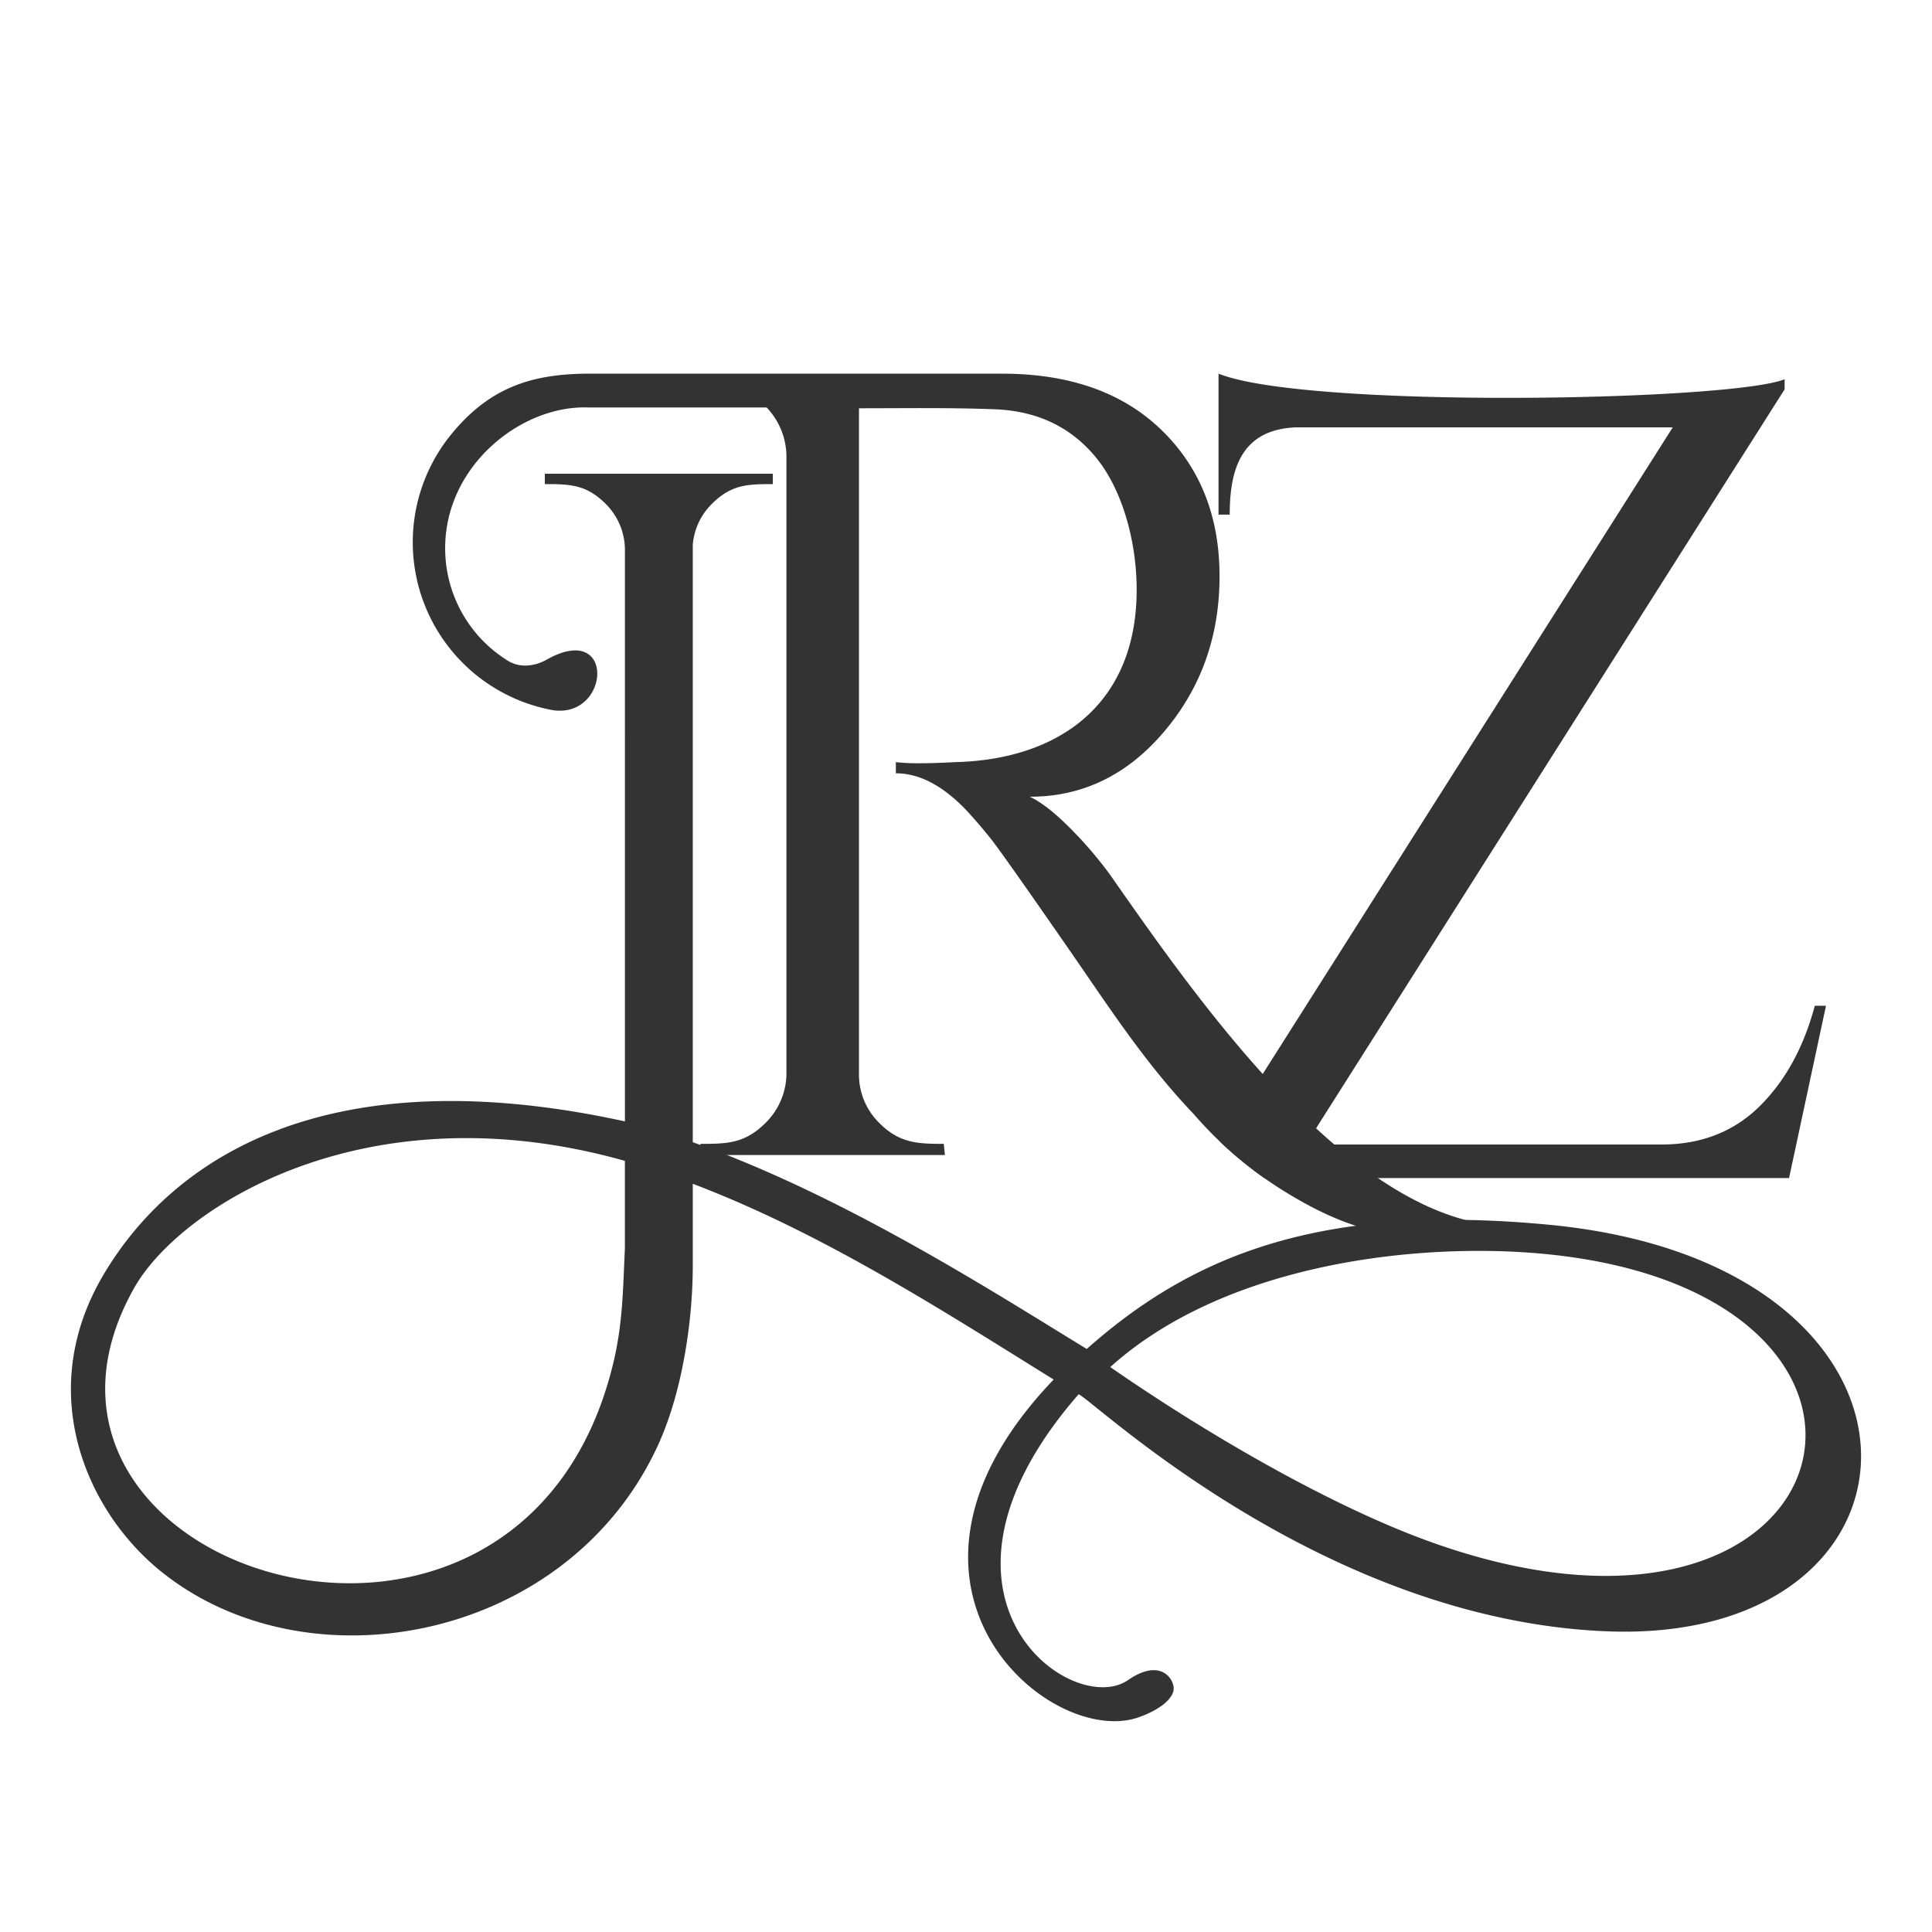 <?xml version="1.0" encoding="UTF-8"?>
<svg data-bbox="55.064 290.11 1389.852 1046.217" viewBox="0 0 1500 1500" xmlns="http://www.w3.org/2000/svg" data-type="color">
    <g>
        <path d="M862 1061.39c79.74 55.15 175.08 109.59 250.43 136.36 330.19 117.19 408.14-201.78 74.06-225.24-96.61-6.79-238.2 11.14-324.49 88.88m-757.74-61.57c-124.39 220 302.3 355.75 372.32 56.63 7-30 7.14-56.65 8.58-87.21V901.3c-201.23-56.81-345.62 36.14-380.9 98.52Zm433.61-113c118.44 41.84 236.78 118.42 305.88 160.51 80.67-71.48 179.25-113.66 359.25-96.4 321.07 30.82 308.9 326.42 44.11 315.6-222-9.07-399.87-181-409.7-184-136.62 156.82-5.35 252.12 38.48 221.84 24.56-16.94 35.2-1.61 35.35 6.46.11 6.74-8.43 15.76-27 22.4-69.18 24.77-219.24-102.37-66.19-262.14-89.77-55.9-181.14-114.39-280.18-152v63.23c0 44.54-8.51 99.57-27.13 140-69.82 151.71-271.45 190.15-386 97.51-57.8-46.73-98.09-139-44.66-229.67 52.51-89.14 171-170.61 405.1-119.52V425.82a50.53 50.53 0 0 0-15.75-35.42c-14.8-14.4-27.65-14.54-46.43-14.54v-8.08h177v8.08c-18.83 0-31.67.15-46.46 14.54a50.34 50.34 0 0 0-15.67 32.6Z" fill="#333333" data-color="1"/>
        <path d="M954.75 399.56h-8.69V290.12c68.28 27.3 396.93 21.3 439.51 4.35v7.81l-371.75 586.31H1290q46 0 76-29.54t43-78.18h8.69l-28.67 133.77H981.61a299.26 299.26 0 0 1-34.5-28.35l351.6-554.48H1006c-42.52 1.72-51.25 32.88-51.25 67.75" fill="#333333" data-color="1"/>
        <path d="M666.91 317v516.52a52.58 52.58 0 0 0 16 38.57c15.55 15.55 29.7 16 49.84 16l.86 8.66H543.85v-8.66c20.2 0 34-.18 49.83-15.61a54.28 54.28 0 0 0 16.91-38.13v-481a55.67 55.67 0 0 0-15.39-37H456.27c-51.33-1.68-110.65 44.8-110.65 109.32a102.6 102.6 0 0 0 49 87.51c8.73 5.34 20.09 4.46 29.91-1.09 53.51-30.13 49.36 45.6 4.93 39.32a132.49 132.49 0 0 1-79.27-214c29.75-36.53 62.53-47.3 107.45-47.3h320.22q78.85 0 123.92 43.76t45.07 113.54q0 69.76-42.9 120.47t-104.43 50.7q13 6.06 30.76 23.83a310 310 0 0 1 31.64 36.84c66.57 95.21 179.84 258.36 296.89 272a134 134 0 0 0 22.07.71l-1.34 9.12q-39.63 5.6-69.15 2.16t-51.68-9.71q-22.15-6.28-46.5-19.78c-33.3-18.46-60.43-40.06-85.44-68.81-37.81-39.64-65.38-82.48-96.06-126.73q-52.85-76.28-61.52-87.11T751 629.85q-27.74-29.46-55.46-29.46v-8.67a152.21 152.21 0 0 0 18.19.87q11.28 0 27.74-.87c79.21-1.92 136.76-43.11 140.8-124.53 2-39.28-8.86-84-30.73-111.21q-28.6-35.52-77.14-38.13c-35.64-1.47-71.76-.86-107.47-.86" fill="#333333" data-color="1"/>
    </g>
</svg>
